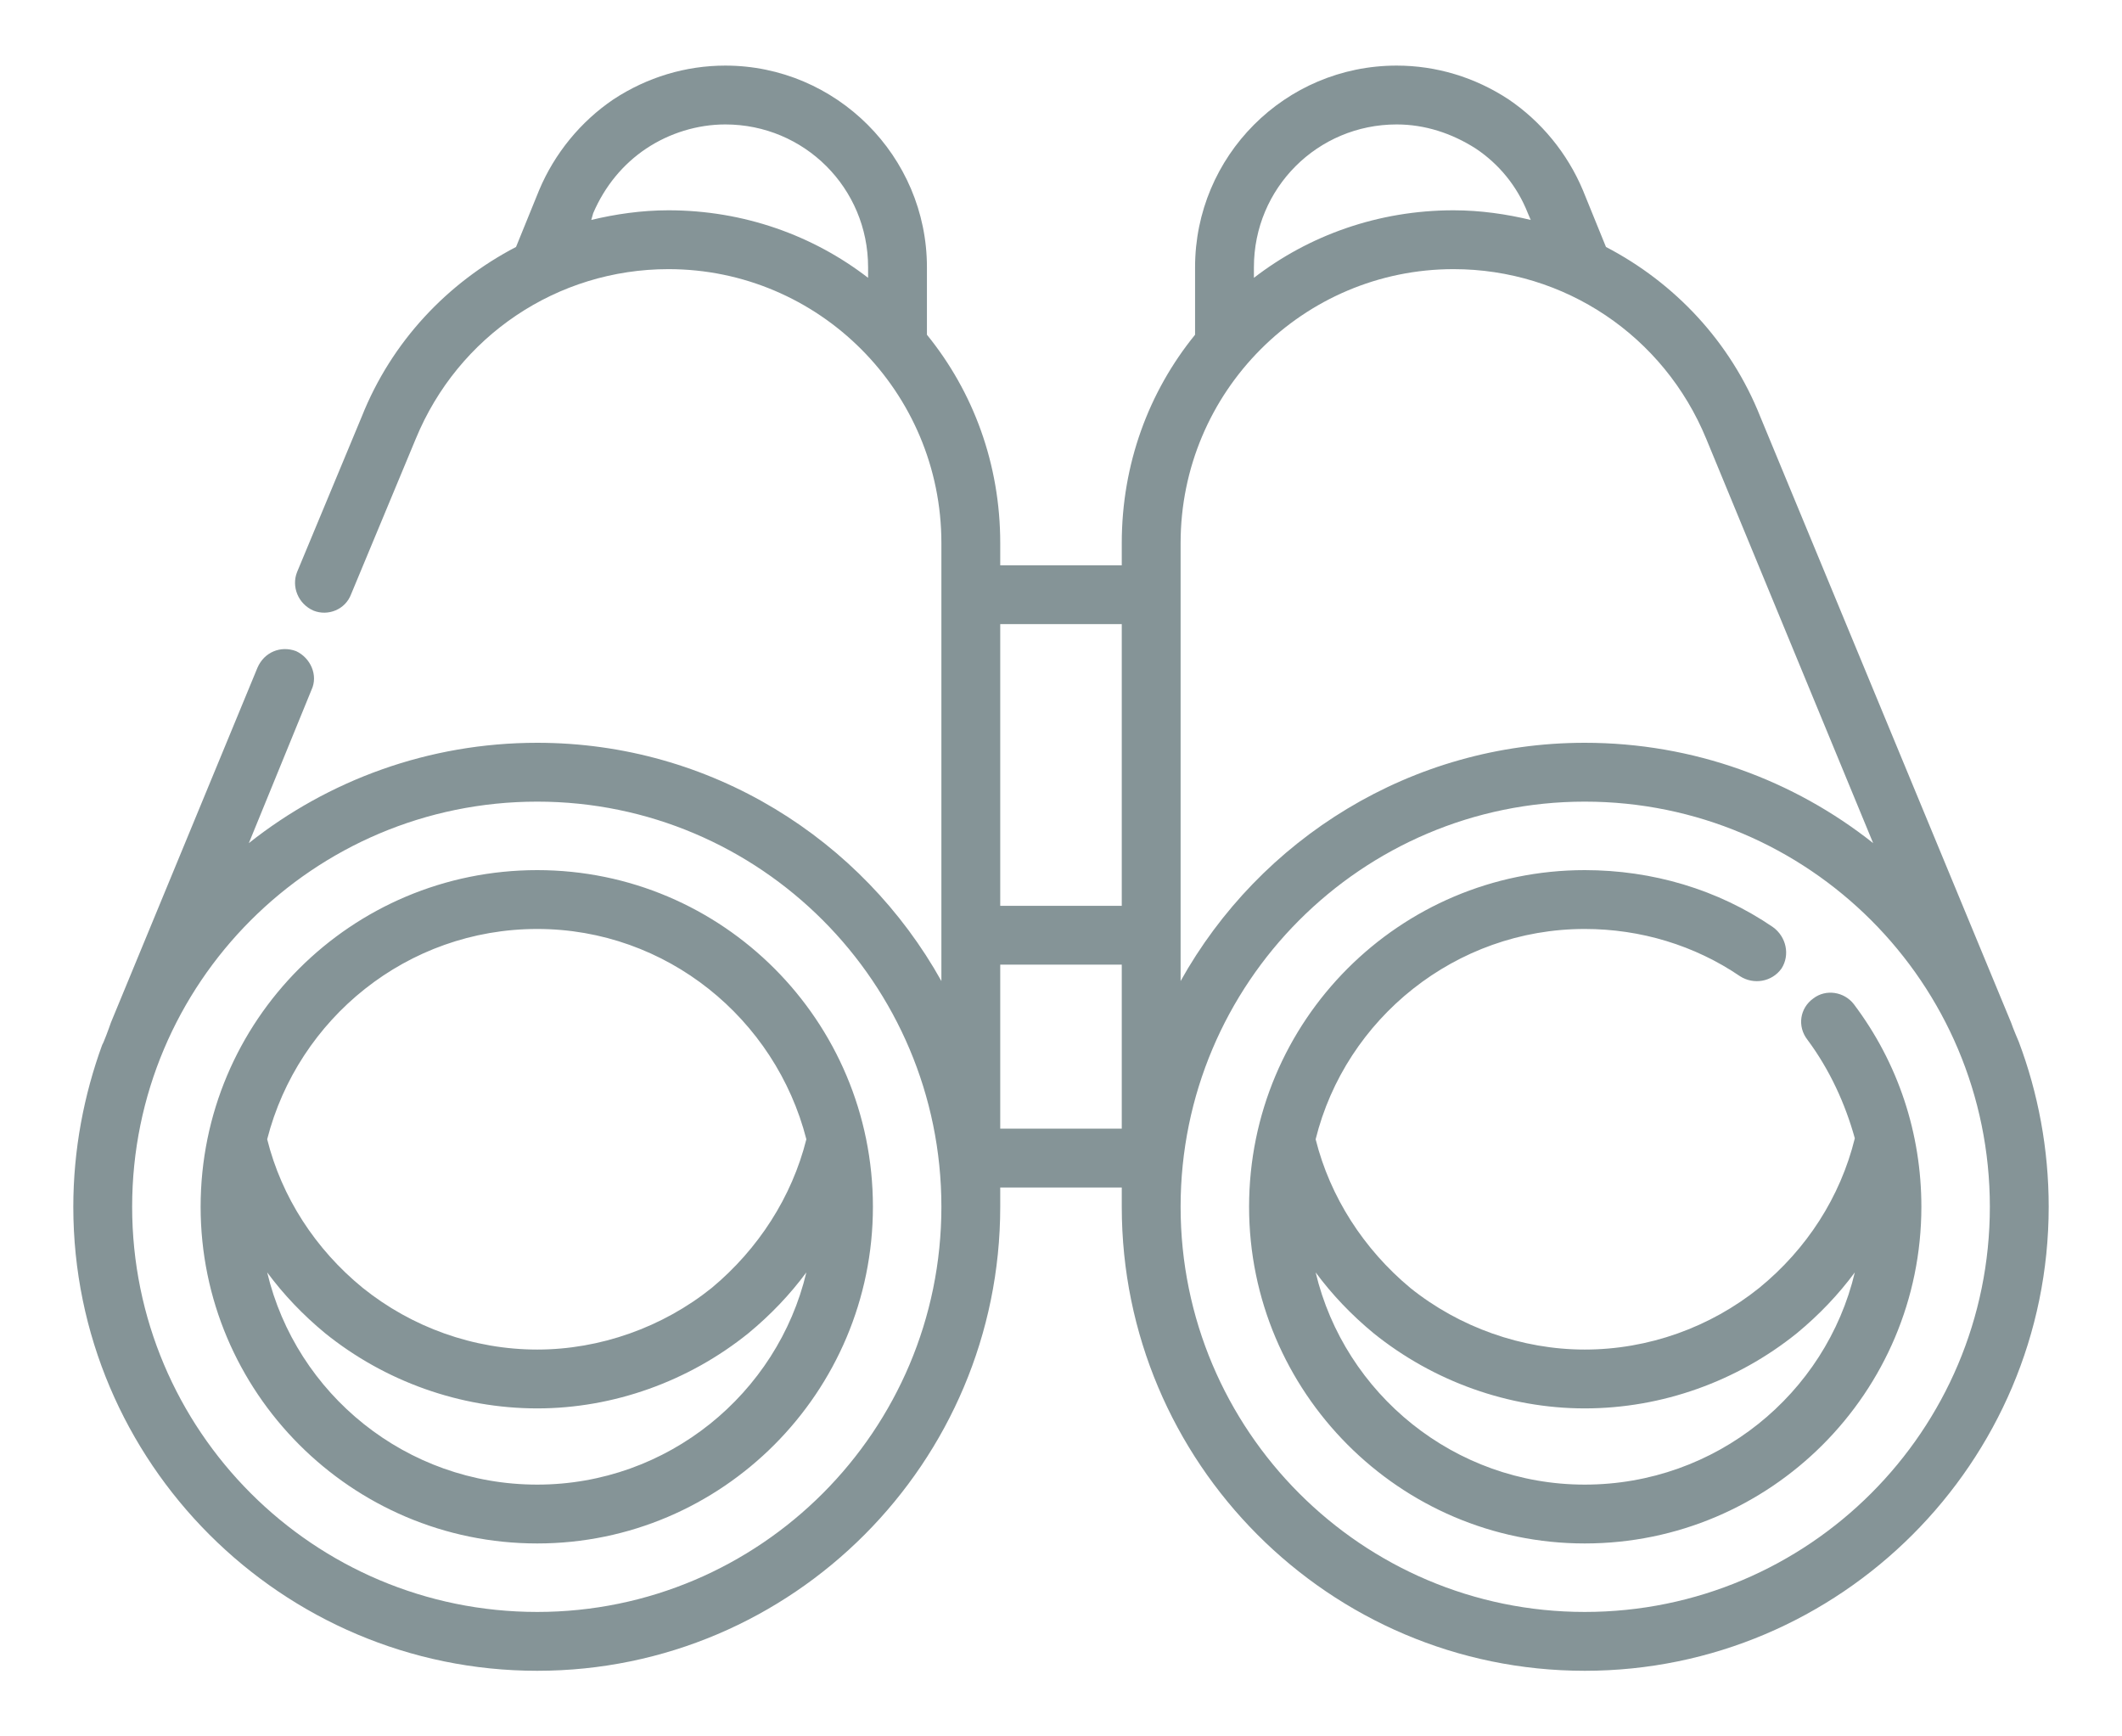 <svg xmlns="http://www.w3.org/2000/svg" viewBox="0 0 22 18" width="22" height="18">
	<style>
		tspan { white-space:pre }
		.shp0 { fill: #859497 } 
	</style>
	<path id="view" class="shp0" d="M5.57 9.02C3.64 9.02 2.08 10.58 2.08 12.51C2.08 14.43 3.64 16 5.57 16C7.49 16 9.05 14.43 9.05 12.51C9.05 10.58 7.49 9.02 5.57 9.02ZM5.57 9.63C6.91 9.63 8.04 10.56 8.36 11.81C8.21 12.41 7.86 12.95 7.38 13.35C6.87 13.76 6.22 13.99 5.57 13.99C4.91 13.99 4.27 13.76 3.76 13.35C3.27 12.95 2.92 12.41 2.77 11.81C3.09 10.56 4.22 9.63 5.57 9.63ZM5.57 15.39C4.21 15.39 3.07 14.45 2.77 13.19C2.94 13.42 3.14 13.63 3.37 13.82C3.99 14.32 4.77 14.6 5.57 14.6C6.36 14.6 7.14 14.32 7.76 13.82C7.99 13.63 8.19 13.42 8.36 13.19C8.06 14.45 6.92 15.39 5.57 15.39ZM20.93 10.8C20.93 10.8 20.87 10.66 20.85 10.6L18.25 4.32C17.94 3.54 17.36 2.93 16.65 2.56L16.41 1.97C16.25 1.59 15.98 1.26 15.64 1.03C15.29 0.8 14.89 0.68 14.48 0.68C13.32 0.68 12.39 1.62 12.39 2.77L12.39 3.47C11.91 4.06 11.63 4.81 11.63 5.63L11.63 5.86L10.37 5.86L10.37 5.63C10.37 4.81 10.09 4.06 9.61 3.47L9.61 2.77C9.61 1.62 8.67 0.68 7.52 0.68C7.11 0.68 6.71 0.8 6.36 1.03C6.02 1.26 5.75 1.59 5.59 1.97L5.35 2.56C4.64 2.93 4.06 3.54 3.75 4.32L3.08 5.93C3.02 6.08 3.09 6.26 3.25 6.33C3.4 6.39 3.58 6.32 3.64 6.16L4.31 4.55C4.75 3.48 5.78 2.79 6.93 2.79C8.49 2.79 9.76 4.06 9.76 5.63L9.76 10.17C8.94 8.7 7.37 7.7 5.57 7.7C4.44 7.7 3.4 8.09 2.58 8.74L3.23 7.15C3.3 7 3.22 6.82 3.07 6.75C2.91 6.69 2.74 6.76 2.67 6.92L1.15 10.6C1.13 10.66 1.07 10.82 1.06 10.83C0.87 11.35 0.76 11.92 0.76 12.51C0.76 15.16 2.92 17.32 5.57 17.32C8.22 17.32 10.37 15.16 10.37 12.51L10.37 12.31L11.63 12.31L11.63 12.51C11.63 15.16 13.78 17.32 16.43 17.32C19.08 17.32 21.24 15.16 21.24 12.51C21.24 11.91 21.13 11.33 20.93 10.8ZM6.93 2.18C6.65 2.18 6.38 2.22 6.13 2.28L6.15 2.21C6.27 1.93 6.46 1.7 6.7 1.54C6.94 1.38 7.23 1.29 7.52 1.29C8.34 1.29 9 1.95 9 2.77L9 2.88C8.43 2.44 7.71 2.18 6.93 2.18ZM14.48 1.29C14.77 1.29 15.05 1.38 15.3 1.54C15.54 1.7 15.73 1.93 15.84 2.21L15.87 2.28C15.62 2.22 15.35 2.18 15.07 2.18C14.29 2.18 13.57 2.44 13 2.88L13 2.77C13 1.95 13.66 1.29 14.48 1.29ZM12.24 5.63C12.24 4.06 13.51 2.79 15.07 2.79C16.22 2.79 17.25 3.48 17.69 4.55L19.42 8.74C18.6 8.09 17.56 7.7 16.43 7.7C14.63 7.7 13.06 8.7 12.24 10.17L12.24 5.63ZM11.63 6.47L11.63 9.39L10.37 9.39L10.37 6.47L11.63 6.47ZM5.57 16.71C3.25 16.71 1.37 14.83 1.37 12.51C1.37 10.19 3.25 8.31 5.57 8.31C7.88 8.31 9.76 10.19 9.76 12.51C9.76 14.83 7.88 16.71 5.57 16.71ZM10.37 11.7L10.37 10L11.63 10L11.63 11.7L10.37 11.7ZM16.43 16.71C14.12 16.71 12.24 14.83 12.24 12.51C12.24 10.19 14.12 8.31 16.43 8.31C18.75 8.31 20.63 10.19 20.63 12.51C20.63 14.83 18.75 16.71 16.43 16.71ZM18.8 10.35C18.66 10.45 18.63 10.64 18.74 10.78C18.97 11.09 19.13 11.44 19.23 11.8C19.08 12.41 18.73 12.95 18.24 13.35C17.73 13.76 17.09 13.99 16.43 13.99C15.78 13.99 15.13 13.76 14.62 13.35C14.14 12.95 13.79 12.41 13.64 11.81C13.95 10.56 15.09 9.63 16.43 9.63C17.01 9.63 17.57 9.8 18.04 10.12C18.18 10.21 18.37 10.18 18.47 10.04C18.56 9.9 18.52 9.71 18.38 9.61C17.81 9.22 17.13 9.02 16.43 9.02C14.51 9.02 12.95 10.58 12.95 12.51C12.95 14.43 14.51 16 16.43 16C18.36 16 19.92 14.43 19.92 12.51C19.92 11.75 19.68 11.02 19.22 10.41C19.12 10.28 18.93 10.25 18.8 10.35ZM16.43 15.39C15.08 15.39 13.94 14.45 13.64 13.19C13.81 13.42 14.01 13.63 14.24 13.82C14.86 14.32 15.64 14.6 16.43 14.6C17.23 14.6 18.01 14.32 18.63 13.82C18.86 13.63 19.06 13.42 19.23 13.19C18.93 14.45 17.79 15.39 16.43 15.39Z" />
</svg>